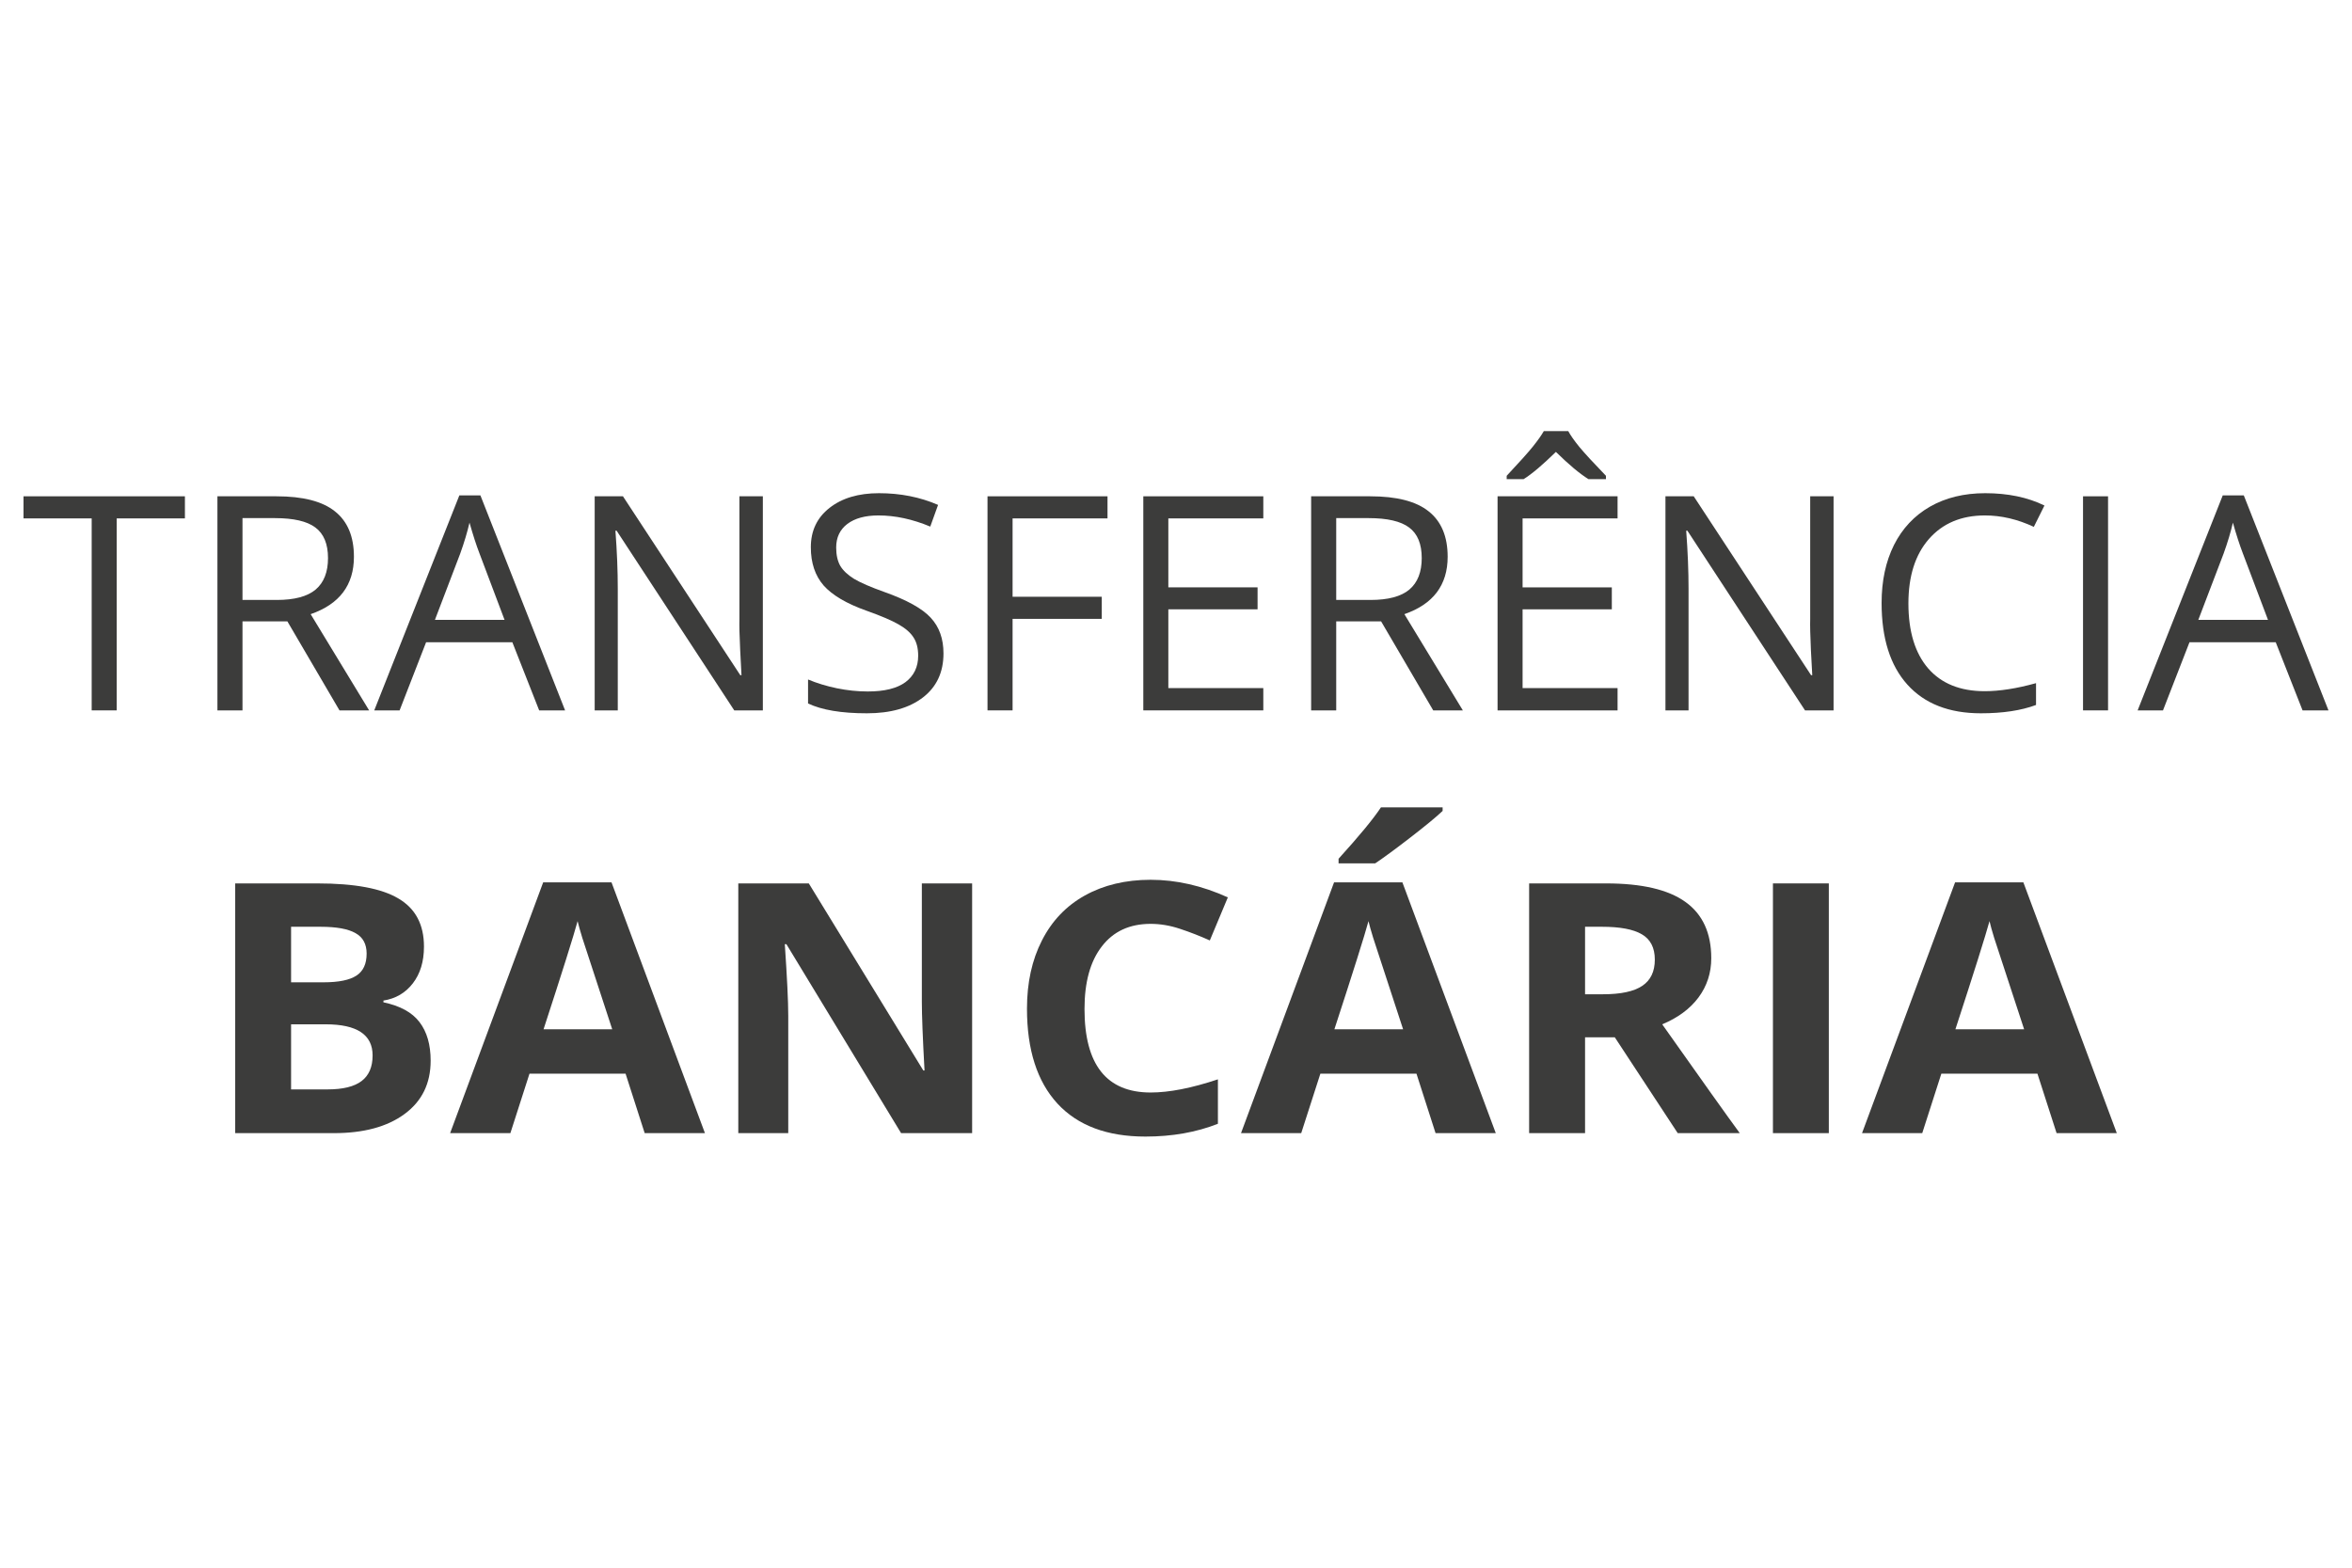 <svg width="48" height="32" viewBox="0 0 50 16" fill="none" xmlns="http://www.w3.org/2000/svg">
<path d="M2.481 6.438H1.949V2.356H0.5V1.886H3.931V2.356H2.481V6.438Z" fill="#3C3C3B"/>
<path d="M5.155 4.545V6.438H4.622V1.886H5.878C6.439 1.886 6.853 1.992 7.12 2.206C7.39 2.42 7.524 2.742 7.524 3.172C7.524 3.773 7.217 4.18 6.604 4.392L7.847 6.438H7.217L6.109 4.545H5.155ZM5.155 4.09H5.884C6.26 4.09 6.535 4.016 6.71 3.869C6.886 3.72 6.973 3.496 6.973 3.2C6.973 2.899 6.883 2.682 6.704 2.549C6.527 2.416 6.241 2.35 5.846 2.35H5.155V4.09Z" fill="#3C3C3B"/>
<path d="M11.462 6.438L10.892 4.99H9.058L8.495 6.438H7.956L9.765 1.867H10.213L12.013 6.438H11.462ZM10.726 4.513L10.194 3.103C10.125 2.924 10.054 2.705 9.981 2.446C9.935 2.645 9.87 2.864 9.784 3.103L9.246 4.513H10.726Z" fill="#3C3C3B"/>
<path d="M16.217 6.438H15.609L13.108 2.617H13.083C13.117 3.066 13.133 3.477 13.133 3.85V6.438H12.642V1.886H13.243L15.738 5.69H15.763C15.759 5.634 15.749 5.455 15.735 5.152C15.72 4.847 15.715 4.629 15.719 4.498V1.886H16.217V6.438Z" fill="#3C3C3B"/>
<path d="M20.057 5.227C20.057 5.627 19.911 5.94 19.619 6.164C19.327 6.388 18.931 6.5 18.43 6.5C17.887 6.5 17.47 6.43 17.178 6.291V5.781C17.366 5.86 17.57 5.922 17.791 5.968C18.012 6.013 18.232 6.036 18.448 6.036C18.803 6.036 19.07 5.97 19.25 5.837C19.429 5.702 19.519 5.515 19.519 5.276C19.519 5.119 19.487 4.99 19.422 4.89C19.359 4.789 19.253 4.695 19.103 4.61C18.955 4.525 18.728 4.428 18.424 4.32C17.998 4.169 17.693 3.989 17.509 3.782C17.328 3.574 17.237 3.303 17.237 2.969C17.237 2.618 17.37 2.339 17.635 2.132C17.9 1.924 18.25 1.82 18.686 1.82C19.141 1.82 19.56 1.903 19.942 2.069L19.776 2.53C19.398 2.372 19.031 2.293 18.674 2.293C18.392 2.293 18.172 2.354 18.013 2.474C17.855 2.594 17.776 2.762 17.776 2.975C17.776 3.133 17.805 3.263 17.863 3.365C17.922 3.464 18.02 3.557 18.157 3.642C18.297 3.725 18.51 3.817 18.796 3.919C19.276 4.089 19.606 4.272 19.785 4.467C19.967 4.662 20.057 4.915 20.057 5.227Z" fill="#3C3C3B"/>
<path d="M21.526 6.438H20.993V1.886H23.544V2.356H21.526V4.022H23.422V4.492H21.526V6.438Z" fill="#3C3C3B"/>
<path d="M26.856 6.438H24.305V1.886H26.856V2.356H24.837V3.822H26.734V4.289H24.837V5.964H26.856V6.438Z" fill="#3C3C3B"/>
<path d="M28.406 4.545V6.438H27.873V1.886H29.129C29.69 1.886 30.104 1.992 30.371 2.206C30.641 2.42 30.775 2.742 30.775 3.172C30.775 3.773 30.468 4.18 29.855 4.392L31.098 6.438H30.468L29.36 4.545H28.406ZM28.406 4.09H29.135C29.511 4.09 29.786 4.016 29.961 3.869C30.137 3.72 30.224 3.496 30.224 3.2C30.224 2.899 30.135 2.682 29.955 2.549C29.778 2.416 29.492 2.35 29.097 2.35H28.406V4.09Z" fill="#3C3C3B"/>
<path d="M34.387 6.438H31.836V1.886H34.387V2.356H32.368V3.822H34.265V4.289H32.368V5.964H34.387V6.438ZM32.03 1.45C32.295 1.167 32.481 0.96 32.588 0.827C32.694 0.694 32.771 0.585 32.819 0.5H33.339C33.385 0.587 33.464 0.7 33.577 0.839C33.691 0.976 33.879 1.18 34.14 1.45V1.521H33.768C33.584 1.407 33.353 1.214 33.076 0.942C32.792 1.22 32.564 1.413 32.39 1.521H32.03V1.45Z" fill="#3C3C3B"/>
<path d="M38.979 6.438H38.372L35.871 2.617H35.846C35.88 3.066 35.896 3.477 35.896 3.85V6.438H35.405V1.886H36.006L38.501 5.69H38.526C38.521 5.634 38.512 5.455 38.497 5.152C38.483 4.847 38.478 4.629 38.482 4.498V1.886H38.979V6.438Z" fill="#3C3C3B"/>
<path d="M42.197 2.293C41.694 2.293 41.297 2.461 41.005 2.795C40.715 3.127 40.57 3.583 40.57 4.162C40.57 4.757 40.709 5.218 40.989 5.544C41.271 5.868 41.671 6.03 42.191 6.03C42.51 6.03 42.874 5.973 43.283 5.859V6.323C42.966 6.441 42.575 6.5 42.11 6.5C41.436 6.5 40.915 6.297 40.548 5.89C40.182 5.483 40 4.905 40 4.155C40 3.686 40.087 3.275 40.263 2.922C40.44 2.57 40.695 2.298 41.027 2.107C41.361 1.916 41.753 1.82 42.203 1.82C42.684 1.82 43.103 1.907 43.462 2.082L43.236 2.536C42.89 2.374 42.544 2.293 42.197 2.293Z" fill="#3C3C3B"/>
<path d="M44.282 6.438V1.886H44.814V6.438H44.282Z" fill="#3C3C3B"/>
<path d="M48.949 6.438L48.379 4.99H46.545L45.982 6.438H45.443L47.252 1.867H47.7L49.5 6.438H48.949ZM48.214 4.513L47.681 3.103C47.612 2.924 47.541 2.705 47.468 2.446C47.423 2.645 47.357 2.864 47.271 3.103L46.733 4.513H48.214Z" fill="#3C3C3B"/>
<path d="M5 10.117H6.744C7.539 10.117 8.115 10.224 8.473 10.44C8.833 10.653 9.013 10.993 9.013 11.461C9.013 11.778 8.934 12.038 8.776 12.242C8.62 12.445 8.412 12.567 8.151 12.608V12.645C8.506 12.72 8.762 12.86 8.918 13.066C9.076 13.272 9.155 13.546 9.155 13.887C9.155 14.371 8.97 14.749 8.599 15.021C8.231 15.292 7.731 15.427 7.097 15.427H5V10.117ZM6.188 12.22H6.878C7.2 12.22 7.433 12.172 7.576 12.078C7.722 11.984 7.794 11.828 7.794 11.61C7.794 11.406 7.715 11.261 7.557 11.174C7.401 11.084 7.153 11.039 6.813 11.039H6.188V12.22ZM6.188 13.113V14.497H6.963C7.29 14.497 7.531 14.438 7.687 14.319C7.843 14.201 7.921 14.019 7.921 13.774C7.921 13.334 7.589 13.113 6.924 13.113H6.188Z" fill="#3C3C3B"/>
<path d="M13.705 15.427L13.299 14.163H11.256L10.85 15.427H9.569L11.547 10.095H13L14.986 15.427H13.705ZM13.015 13.219C12.64 12.073 12.428 11.425 12.379 11.275C12.333 11.125 12.3 11.007 12.279 10.919C12.195 11.229 11.954 11.996 11.555 13.219H13.015Z" fill="#3C3C3B"/>
<path d="M20.666 15.427H19.156L16.718 11.41H16.684C16.732 12.119 16.757 12.625 16.757 12.928V15.427H15.695V10.117H17.194L19.628 14.094H19.654C19.616 13.404 19.597 12.916 19.597 12.63V10.117H20.666V15.427Z" fill="#3C3C3B"/>
<path d="M24.461 10.977C24.014 10.977 23.668 11.137 23.423 11.457C23.177 11.774 23.055 12.217 23.055 12.787C23.055 13.971 23.524 14.563 24.461 14.563C24.855 14.563 25.332 14.47 25.891 14.283V15.228C25.431 15.409 24.918 15.5 24.35 15.5C23.535 15.5 22.912 15.266 22.48 14.799C22.048 14.329 21.832 13.656 21.832 12.779C21.832 12.227 21.938 11.744 22.15 11.33C22.362 10.913 22.666 10.595 23.062 10.374C23.461 10.152 23.927 10.04 24.461 10.04C25.006 10.04 25.553 10.165 26.102 10.414L25.719 11.33C25.509 11.235 25.298 11.153 25.086 11.083C24.874 11.012 24.666 10.977 24.461 10.977Z" fill="#3C3C3B"/>
<path d="M30.518 15.427L30.112 14.163H28.069L27.662 15.427H26.382L28.36 10.095H29.813L31.798 15.427H30.518ZM29.828 13.219C29.452 12.073 29.24 11.425 29.192 11.275C29.146 11.125 29.112 11.007 29.092 10.919C29.008 11.229 28.766 11.996 28.367 13.219H29.828ZM28.456 9.691V9.593C28.895 9.109 29.195 8.745 29.357 8.5H30.668V8.576C30.535 8.702 30.307 8.89 29.985 9.139C29.666 9.386 29.415 9.57 29.234 9.691H28.456Z" fill="#3C3C3B"/>
<path d="M33.696 12.474H34.079C34.455 12.474 34.732 12.415 34.911 12.296C35.09 12.177 35.179 11.991 35.179 11.737C35.179 11.485 35.087 11.306 34.903 11.199C34.722 11.092 34.439 11.039 34.056 11.039H33.696V12.474ZM33.696 13.389V15.427H32.507V10.117H34.14C34.902 10.117 35.465 10.248 35.831 10.512C36.196 10.774 36.379 11.172 36.379 11.708C36.379 12.02 36.288 12.299 36.107 12.543C35.925 12.785 35.669 12.975 35.336 13.113C36.18 14.307 36.729 15.079 36.985 15.427H35.666L34.328 13.389H33.696Z" fill="#3C3C3B"/>
<path d="M37.69 15.427V10.117H38.878V15.427H37.69Z" fill="#3C3C3B"/>
<path d="M43.72 15.427L43.313 14.163H41.27L40.864 15.427H39.584L41.562 10.095H43.014L45 15.427H43.72ZM43.03 13.219C42.654 12.073 42.442 11.425 42.393 11.275C42.347 11.125 42.314 11.007 42.294 10.919C42.209 11.229 41.968 11.996 41.569 13.219H43.03Z" fill="#3C3C3B"/>
</svg>

